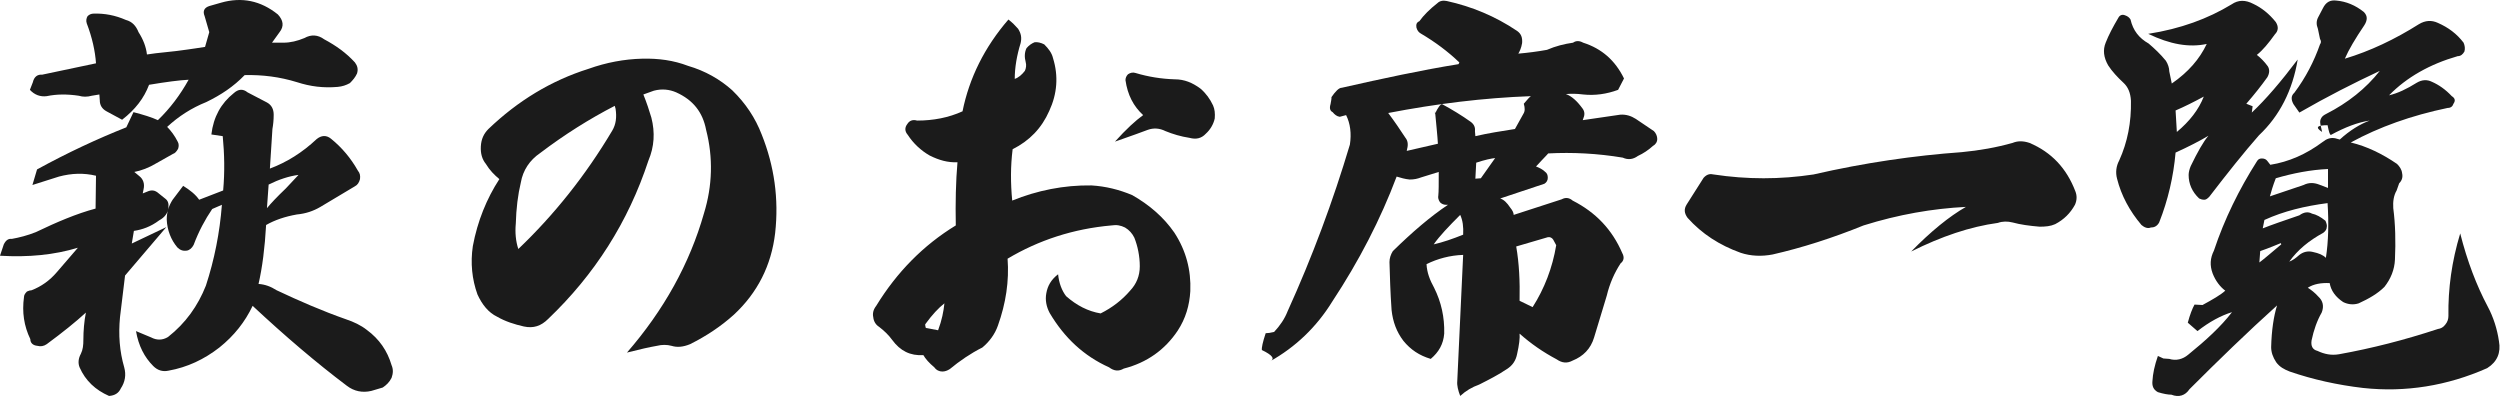 <svg width="190" height="31" viewBox="0 0 190 31" fill="none" xmlns="http://www.w3.org/2000/svg">
<path d="M173.344 18.476C173.024 18.604 172.512 18.828 171.776 19.084L171.712 19.948C172.064 19.692 172.608 19.212 173.376 18.572L173.344 18.476ZM176.768 19.596C176.96 18.348 176.992 16.972 176.896 15.436C175.168 15.66 173.568 16.044 172.096 16.716L171.968 17.356C172.608 17.1 173.536 16.78 174.752 16.364C175.104 16.108 175.424 16.076 175.712 16.236C176.032 16.3 176.384 16.492 176.736 16.78C176.832 17.004 176.864 17.164 176.832 17.26C176.832 17.42 176.736 17.58 176.544 17.708C175.488 18.284 174.624 18.988 173.984 19.884C174.24 19.788 174.464 19.628 174.752 19.372C175.04 19.148 175.392 19.052 175.776 19.148C176.224 19.244 176.544 19.372 176.768 19.596ZM176.928 12.844C175.584 12.908 174.272 13.164 172.96 13.548C172.736 14.124 172.608 14.572 172.512 14.924C172.992 14.764 173.824 14.476 175.072 14.06C175.456 13.868 175.84 13.868 176.256 14.028L176.928 14.284V12.844ZM167.488 7.34C166.72 7.756 166.016 8.108 165.344 8.396C165.408 9.356 165.44 9.9 165.44 10.028C166.4 9.228 167.104 8.332 167.488 7.34ZM174.624 4.524C174.24 6.86 173.248 8.812 171.68 10.284C170.528 11.596 169.28 13.164 167.904 14.956C167.744 15.116 167.648 15.18 167.52 15.18C167.392 15.18 167.264 15.148 167.136 15.084C166.592 14.572 166.336 13.964 166.336 13.292C166.336 13.1 166.4 12.844 166.496 12.62C167.008 11.564 167.456 10.764 167.84 10.316C167.2 10.7 166.336 11.148 165.344 11.596C165.184 13.42 164.768 15.212 164.096 16.908C163.936 17.196 163.712 17.292 163.456 17.292C163.232 17.388 162.976 17.292 162.752 17.1C161.856 16.044 161.216 14.86 160.896 13.58C160.768 13.1 160.832 12.62 161.056 12.204C161.696 10.796 161.984 9.292 161.952 7.66C161.92 7.052 161.728 6.604 161.376 6.284C160.928 5.868 160.512 5.42 160.224 4.972C159.872 4.364 159.808 3.788 160.032 3.244C160.256 2.668 160.576 2.06 160.992 1.356C161.088 1.164 161.28 1.068 161.504 1.164C161.696 1.228 161.824 1.324 161.92 1.484C162.112 2.316 162.56 2.892 163.296 3.308C163.744 3.692 164.192 4.108 164.608 4.62C164.768 4.876 164.864 5.164 164.864 5.42L165.056 6.348C166.304 5.484 167.168 4.492 167.712 3.34C166.368 3.628 164.928 3.372 163.264 2.572C165.728 2.188 167.808 1.42 169.6 0.332C170.112 -0.02 170.656 -0.02 171.264 0.3C171.872 0.588 172.448 1.036 172.96 1.676C173.184 2.028 173.152 2.348 172.896 2.604C172.416 3.276 171.968 3.82 171.52 4.172C171.808 4.396 172.096 4.684 172.352 5.036C172.512 5.292 172.48 5.58 172.32 5.868C171.84 6.54 171.328 7.18 170.72 7.884L171.2 8.076L171.136 8.556C172.192 7.564 173.344 6.22 174.624 4.524ZM180.864 5.388C178.88 6.316 176.864 7.34 174.752 8.556L174.304 7.916C174.112 7.564 174.112 7.276 174.368 7.052C175.232 5.9 175.872 4.652 176.32 3.372C176.416 3.244 176.416 3.116 176.32 2.956L176.16 2.188C176.032 1.868 176.032 1.58 176.192 1.292L176.544 0.62C176.768 0.172 177.088 -0.02 177.568 0.044C178.304 0.108 179.008 0.396 179.648 0.908C179.808 1.068 179.872 1.228 179.872 1.388C179.872 1.548 179.808 1.74 179.68 1.932C179.008 2.924 178.496 3.788 178.208 4.46C180.128 3.884 182.016 2.988 183.84 1.836C184.32 1.548 184.8 1.516 185.28 1.74C186.08 2.092 186.72 2.572 187.232 3.244C187.328 3.468 187.36 3.692 187.296 3.916C187.168 4.14 187.008 4.268 186.784 4.268C184.672 4.876 182.912 5.868 181.568 7.244C182.24 7.084 182.912 6.764 183.68 6.284C184.064 6.06 184.448 6.028 184.832 6.22C185.344 6.444 185.856 6.796 186.336 7.308C186.592 7.468 186.624 7.66 186.464 7.884C186.4 8.076 186.272 8.204 186.016 8.204C183.264 8.78 180.832 9.644 178.656 10.828C179.872 11.116 181.056 11.692 182.176 12.46C182.368 12.652 182.528 12.876 182.56 13.164C182.624 13.452 182.56 13.708 182.336 13.932L182.144 14.476C181.92 14.86 181.856 15.308 181.888 15.82C182.048 17.036 182.08 18.348 182.016 19.724C181.984 20.492 181.696 21.196 181.216 21.804C180.704 22.316 180.032 22.7 179.264 23.052C178.88 23.18 178.464 23.148 178.08 22.956C177.504 22.572 177.152 22.092 177.056 21.516C176.416 21.484 175.84 21.58 175.392 21.868C175.648 22.028 175.936 22.252 176.192 22.54C176.544 22.86 176.64 23.276 176.448 23.756C176.096 24.364 175.84 25.1 175.68 25.868C175.616 26.284 175.744 26.572 176.128 26.668C176.672 26.924 177.184 27.02 177.76 26.924C180.256 26.476 182.752 25.836 185.28 25.004C185.504 24.972 185.696 24.876 185.856 24.652C186.016 24.46 186.08 24.236 186.08 24.012C186.048 21.932 186.336 19.852 186.976 17.74C187.52 19.884 188.224 21.708 189.056 23.276C189.504 24.108 189.792 25.036 189.92 25.932C190.08 26.796 189.792 27.5 189.024 27.98C185.984 29.324 182.816 29.836 179.584 29.484C177.664 29.26 175.776 28.844 174.016 28.236C173.6 28.076 173.248 27.884 172.992 27.532C172.736 27.148 172.608 26.764 172.608 26.38C172.64 25.1 172.8 24.044 173.056 23.212C170.784 25.26 168.576 27.404 166.4 29.58C166.08 30.06 165.6 30.22 165.024 29.996C164.768 29.996 164.416 29.932 164 29.804C163.648 29.612 163.552 29.324 163.584 28.972C163.616 28.396 163.744 27.788 164 27.052L164.416 27.244L164.864 27.276C165.376 27.436 165.888 27.308 166.304 26.956C167.648 25.868 168.8 24.812 169.632 23.724C168.8 23.98 167.904 24.46 167.008 25.164L166.272 24.524C166.432 23.916 166.624 23.436 166.784 23.148L167.392 23.18C168.16 22.764 168.768 22.412 169.12 22.092C168.736 21.804 168.384 21.356 168.16 20.78C167.936 20.172 167.968 19.628 168.256 19.052C169.056 16.652 170.176 14.38 171.52 12.268C171.616 12.108 171.712 12.044 171.904 12.044C172.096 12.044 172.224 12.108 172.32 12.236L172.544 12.524C173.952 12.3 175.264 11.724 176.512 10.796C176.832 10.54 177.12 10.444 177.472 10.508L177.824 10.604C178.592 9.9 179.392 9.42 180.096 9.164C179.2 9.292 178.208 9.676 177.152 10.252C177.056 10.252 176.992 9.996 176.896 9.516C176.096 9.516 175.936 9.676 176.48 10.028L176.352 9.452C176.32 9.26 176.32 9.132 176.416 8.972C176.48 8.844 176.608 8.748 176.8 8.652C178.432 7.82 179.808 6.732 180.864 5.388Z" fill="#1B1B1B"/>
<path d="M130.24 13.26C132.768 13.644 135.296 13.644 137.824 13.26C141.728 12.364 145.504 11.82 149.088 11.564C150.432 11.436 151.712 11.212 152.96 10.86C153.344 10.7 153.76 10.7 154.24 10.86C155.904 11.564 157.056 12.78 157.728 14.54C157.856 14.86 157.856 15.212 157.696 15.564C157.344 16.204 156.864 16.684 156.192 17.036C155.84 17.196 155.456 17.228 155.008 17.228C154.24 17.164 153.536 17.068 152.96 16.908C152.576 16.812 152.192 16.812 151.84 16.94C149.728 17.228 147.552 17.964 145.248 19.116C146.752 17.58 148.128 16.46 149.408 15.724C146.88 15.852 144.288 16.3 141.632 17.132C139.264 18.092 136.96 18.828 134.72 19.34C133.888 19.5 133.056 19.468 132.288 19.212C130.688 18.636 129.344 17.772 128.256 16.556C128 16.204 127.968 15.884 128.192 15.532L129.472 13.516C129.728 13.228 129.984 13.196 130.24 13.26Z" fill="#1B1B1B"/>
<path d="M112.192 12.364L112.128 13.58L112.544 13.548L113.632 12.012C113.344 12.044 112.864 12.14 112.192 12.364ZM110.976 16.332C110.112 17.196 109.408 17.932 108.96 18.572C109.664 18.412 110.4 18.156 111.2 17.836C111.232 17.228 111.168 16.748 110.976 16.332ZM115.232 18.732C115.456 20.012 115.52 21.388 115.488 22.86L116.48 23.34C117.376 21.932 117.984 20.364 118.272 18.636L118.048 18.22C117.952 18.06 117.792 17.996 117.632 18.028L115.232 18.732ZM105.504 8.588C105.984 9.228 106.4 9.836 106.816 10.476C106.976 10.668 107.04 10.956 106.944 11.308L106.912 11.468L109.28 10.924C109.248 10.316 109.152 9.452 109.056 8.396V8.652C109.28 8.172 109.472 7.916 109.6 7.916C110.368 8.332 111.104 8.78 111.776 9.26C112.032 9.452 112.128 9.676 112.096 9.964L112.128 10.348C113.088 10.124 114.112 9.964 115.136 9.804L115.776 8.652C115.904 8.46 115.904 8.204 115.808 7.884C116.096 7.532 116.288 7.34 116.352 7.308C112.768 7.436 109.152 7.884 105.504 8.588ZM101.984 6.668C105.088 5.964 108.064 5.324 110.848 4.876L110.912 4.748C110.048 3.916 109.056 3.18 107.968 2.54C107.808 2.444 107.712 2.316 107.648 2.092C107.616 1.868 107.648 1.708 107.872 1.612C108.192 1.164 108.672 0.684 109.248 0.236C109.408 0.076 109.664 0.012 109.952 0.076C111.84 0.492 113.632 1.228 115.296 2.348C115.616 2.572 115.712 2.86 115.68 3.276C115.616 3.66 115.488 3.916 115.392 4.076C116.128 4.012 116.864 3.916 117.568 3.788C118.24 3.5 118.88 3.34 119.552 3.244C119.776 3.084 120.032 3.084 120.32 3.244C121.728 3.692 122.752 4.588 123.424 5.964L122.976 6.828C122.112 7.148 121.216 7.276 120.32 7.18C119.84 7.116 119.424 7.116 119.008 7.148C119.456 7.308 119.872 7.692 120.288 8.268C120.448 8.492 120.448 8.748 120.32 9.036L120.288 9.132L123.136 8.716C123.584 8.684 123.968 8.812 124.32 9.036L125.696 9.964C125.856 10.124 125.952 10.348 125.952 10.572C125.952 10.764 125.856 10.956 125.632 11.084C125.28 11.404 124.896 11.66 124.48 11.852C124.128 12.108 123.744 12.172 123.328 11.98C121.408 11.66 119.52 11.564 117.664 11.66C117.632 11.692 117.472 11.884 117.184 12.172C116.896 12.492 116.736 12.652 116.736 12.652C116.992 12.748 117.248 12.876 117.44 13.068C117.568 13.164 117.632 13.292 117.632 13.516C117.632 13.708 117.536 13.868 117.376 13.964L114.016 15.084C114.304 15.18 114.528 15.404 114.784 15.788C114.944 15.98 115.04 16.172 115.04 16.332L118.688 15.148C118.976 14.988 119.264 15.02 119.52 15.244C121.28 16.14 122.528 17.452 123.296 19.244C123.456 19.532 123.424 19.82 123.168 20.012C122.688 20.748 122.336 21.548 122.112 22.476C121.952 23.02 121.632 24.076 121.152 25.644C120.896 26.508 120.32 27.084 119.52 27.404C119.104 27.628 118.72 27.596 118.304 27.308C117.28 26.764 116.352 26.124 115.488 25.356C115.52 25.676 115.456 26.22 115.296 26.924C115.2 27.404 114.944 27.788 114.528 28.044C113.92 28.46 113.184 28.844 112.416 29.228C111.872 29.42 111.392 29.708 110.976 30.092C110.816 29.676 110.72 29.292 110.752 28.972L111.2 19.372C110.208 19.404 109.248 19.66 108.416 20.076C108.448 20.716 108.672 21.292 108.992 21.868C109.536 22.956 109.792 24.108 109.76 25.356C109.696 26.156 109.344 26.764 108.736 27.276C107.872 27.02 107.2 26.572 106.656 25.9C106.144 25.228 105.856 24.46 105.76 23.564C105.664 22.22 105.632 21.004 105.6 19.916C105.6 19.628 105.696 19.34 105.856 19.084C107.328 17.644 108.704 16.46 110.048 15.564H109.888C109.728 15.564 109.568 15.5 109.44 15.372C109.312 15.18 109.28 15.02 109.312 14.86C109.344 14.572 109.344 13.964 109.344 13.068L108 13.484C107.744 13.58 107.488 13.644 107.136 13.644C106.784 13.612 106.464 13.516 106.144 13.42C104.928 16.652 103.296 19.82 101.248 22.924C100.064 24.844 98.464 26.38 96.512 27.468C96.928 27.276 96.704 26.988 95.904 26.604C95.872 26.444 95.968 25.996 96.192 25.324C96.352 25.324 96.576 25.292 96.832 25.228C97.28 24.748 97.632 24.236 97.856 23.66C99.744 19.5 101.312 15.276 102.592 10.988C102.72 10.156 102.624 9.388 102.304 8.748L101.824 8.876C101.6 8.844 101.44 8.716 101.28 8.524C101.088 8.428 101.024 8.236 101.12 7.916C101.216 7.436 101.216 7.276 101.152 7.436C101.504 6.924 101.76 6.668 101.984 6.668Z" fill="#1B1B1B"/>
<path d="M71.776 23.052C71.328 23.404 70.848 23.916 70.336 24.62C70.304 24.652 70.304 24.716 70.336 24.812C70.336 24.908 70.368 24.94 70.464 24.94L71.296 25.1C71.584 24.332 71.712 23.66 71.776 23.052ZM84.736 10.764C85.6 9.804 86.304 9.164 86.88 8.748C86.144 8.076 85.696 7.212 85.536 6.092C85.536 5.932 85.6 5.772 85.728 5.644C85.92 5.516 86.112 5.484 86.304 5.548C87.264 5.836 88.256 5.996 89.28 6.028C90.016 6.028 90.624 6.284 91.232 6.732C91.648 7.084 91.968 7.532 92.192 8.012C92.32 8.3 92.352 8.62 92.32 9.004C92.224 9.452 91.968 9.868 91.648 10.156C91.296 10.54 90.88 10.604 90.4 10.476C89.76 10.38 89.12 10.188 88.576 9.964C88.128 9.74 87.68 9.708 87.232 9.868C86.816 10.028 86.016 10.316 84.736 10.764ZM73.152 8.46C73.664 5.932 74.816 3.596 76.64 1.484C76.928 1.708 77.152 1.932 77.376 2.188C77.6 2.54 77.664 2.86 77.568 3.276C77.28 4.204 77.12 5.132 77.12 5.996C77.408 5.9 77.664 5.676 77.888 5.388C77.984 5.196 78.016 4.94 77.952 4.716C77.856 4.364 77.856 3.98 78.016 3.66C78.208 3.436 78.4 3.308 78.624 3.212C78.848 3.18 79.104 3.244 79.36 3.372C79.68 3.692 79.936 4.012 80.032 4.428C80.448 5.772 80.352 7.116 79.744 8.428C79.168 9.74 78.24 10.7 76.96 11.34C76.8 12.62 76.8 13.9 76.928 15.244C78.816 14.476 80.864 14.06 82.944 14.092C84.032 14.156 85.056 14.412 86.048 14.828C87.392 15.596 88.448 16.524 89.248 17.676C90.144 19.052 90.528 20.524 90.464 22.124C90.4 23.212 90.112 24.204 89.504 25.132C88.544 26.572 87.168 27.564 85.408 28.012C85.024 28.236 84.672 28.204 84.288 27.916C82.368 27.052 80.896 25.676 79.776 23.788C79.52 23.308 79.424 22.796 79.52 22.284C79.616 21.74 79.872 21.26 80.416 20.844C80.48 21.516 80.704 22.092 81.024 22.508C81.824 23.212 82.688 23.66 83.648 23.82C84.544 23.372 85.28 22.796 85.888 22.092C86.368 21.58 86.624 20.972 86.624 20.236C86.624 19.468 86.464 18.7 86.208 18.06C86.048 17.74 85.824 17.484 85.504 17.292C85.184 17.132 84.864 17.068 84.48 17.132C81.568 17.388 78.944 18.252 76.576 19.66C76.704 21.356 76.448 23.052 75.84 24.748C75.616 25.388 75.2 25.964 74.656 26.412C73.76 26.86 72.928 27.436 72.192 28.044C72 28.172 71.808 28.236 71.616 28.236C71.392 28.236 71.168 28.14 71.008 27.916C70.624 27.596 70.336 27.276 70.176 26.988C69.184 27.052 68.416 26.668 67.808 25.836C67.552 25.484 67.232 25.164 66.816 24.844C66.56 24.684 66.4 24.428 66.368 24.108C66.304 23.82 66.368 23.532 66.592 23.244C68.16 20.684 70.176 18.636 72.64 17.132C72.608 15.404 72.64 13.804 72.768 12.332C72.032 12.364 71.36 12.172 70.656 11.82C69.984 11.436 69.408 10.892 68.992 10.252C68.768 9.996 68.736 9.708 68.96 9.42C69.12 9.164 69.376 9.068 69.696 9.164C70.944 9.164 72.096 8.94 73.152 8.46Z" fill="#1B1B1B"/>
<path d="M46.72 8.044C44.8 9.036 42.912 10.22 41.056 11.628C40.256 12.172 39.744 12.94 39.584 13.868C39.36 14.796 39.232 15.852 39.2 17.004C39.136 17.676 39.2 18.348 39.392 18.924C42.112 16.332 44.512 13.324 46.528 9.932C46.816 9.452 46.88 8.908 46.784 8.268L46.72 8.044ZM48.896 7.18C49.152 7.82 49.344 8.396 49.504 8.94C49.792 10.06 49.728 11.148 49.28 12.204C47.744 16.876 45.184 20.876 41.664 24.236C41.12 24.78 40.544 24.972 39.808 24.812C39.104 24.652 38.4 24.428 37.792 24.076C37.12 23.756 36.64 23.148 36.288 22.38C35.872 21.228 35.744 19.98 35.936 18.7C36.288 16.812 36.992 15.084 37.952 13.612C37.568 13.292 37.216 12.94 36.928 12.46C36.64 12.108 36.512 11.66 36.544 11.116C36.576 10.572 36.768 10.156 37.12 9.804C39.36 7.66 41.888 6.124 44.736 5.228C46.08 4.748 47.456 4.492 48.8 4.46C50.048 4.428 51.2 4.588 52.288 5.004C53.6 5.388 54.72 6.028 55.648 6.86C56.672 7.852 57.408 8.972 57.888 10.22C58.848 12.62 59.2 15.116 58.912 17.708C58.624 20.172 57.568 22.252 55.776 23.916C54.784 24.812 53.664 25.548 52.448 26.156C51.904 26.38 51.456 26.412 51.04 26.284C50.688 26.188 50.304 26.188 49.92 26.284C49.376 26.38 48.64 26.54 47.648 26.796C50.432 23.596 52.416 20.044 53.504 16.204C54.144 14.124 54.208 11.98 53.664 9.868C53.408 8.524 52.672 7.596 51.392 7.02C50.88 6.796 50.304 6.732 49.696 6.892L48.896 7.18Z" fill="#1B1B1B"/>
<path d="M20.416 14.028L20.288 15.82C20.576 15.468 21.056 14.956 21.728 14.316L22.688 13.292C21.952 13.388 21.184 13.644 20.416 14.028ZM18.816 7.02L20.288 7.788C20.64 7.98 20.8 8.3 20.8 8.716C20.8 9.1 20.768 9.452 20.704 9.804L20.512 12.812C21.792 12.332 22.976 11.596 24.064 10.572C24.416 10.284 24.8 10.252 25.152 10.54C25.984 11.212 26.656 12.012 27.2 12.972C27.36 13.164 27.392 13.356 27.36 13.612C27.296 13.868 27.168 14.06 26.976 14.156L24.352 15.724C23.808 16.044 23.232 16.236 22.56 16.3C21.664 16.46 20.896 16.716 20.224 17.1C20.128 18.828 19.936 20.332 19.648 21.58C20.128 21.612 20.576 21.772 21.024 22.06C22.72 22.86 24.48 23.628 26.304 24.268C26.88 24.46 27.424 24.716 27.872 25.068C28.832 25.772 29.44 26.668 29.76 27.756C29.888 28.044 29.888 28.364 29.76 28.716C29.6 29.036 29.376 29.26 29.088 29.452L28.224 29.708C27.552 29.868 26.912 29.74 26.368 29.324C24.032 27.564 21.632 25.516 19.2 23.244C18.624 24.46 17.792 25.516 16.672 26.412C15.52 27.308 14.24 27.916 12.8 28.172C12.352 28.268 11.968 28.14 11.648 27.82C10.976 27.148 10.528 26.284 10.336 25.164L11.488 25.644C11.904 25.868 12.352 25.868 12.768 25.612C14.112 24.556 15.04 23.244 15.648 21.708C16.288 19.756 16.704 17.676 16.864 15.564L16.128 15.884C15.584 16.684 15.104 17.58 14.72 18.604C14.592 18.86 14.4 19.02 14.176 19.052C13.92 19.084 13.696 19.02 13.472 18.796C12.992 18.22 12.704 17.484 12.672 16.684C12.672 16.108 12.832 15.628 13.12 15.18L13.92 14.124C14.432 14.444 14.848 14.764 15.136 15.18L16.96 14.476C17.088 13.068 17.056 11.692 16.928 10.348L16.064 10.22C16.224 8.876 16.8 7.852 17.76 7.084C18.112 6.764 18.464 6.732 18.816 7.02ZM7.104 1.036C7.936 1.004 8.768 1.164 9.568 1.516C10.048 1.644 10.336 1.964 10.528 2.444C10.88 2.988 11.104 3.564 11.168 4.14C11.328 4.108 12.064 4.012 13.344 3.884C14.624 3.724 15.36 3.596 15.584 3.564L15.904 2.444L15.552 1.228C15.392 0.844 15.52 0.588 15.904 0.46L16.8 0.204C18.368 -0.244 19.808 0.044 21.12 1.1C21.536 1.548 21.6 1.996 21.248 2.444L20.672 3.244H21.536C22.08 3.244 22.592 3.116 23.136 2.892C23.648 2.604 24.16 2.636 24.64 2.988C25.536 3.468 26.304 4.012 26.976 4.748C27.168 5.004 27.232 5.26 27.136 5.58C27.008 5.868 26.816 6.092 26.592 6.316C26.304 6.476 26.016 6.572 25.664 6.604C24.576 6.7 23.584 6.572 22.592 6.252C21.248 5.836 19.936 5.676 18.592 5.708C17.76 6.572 16.8 7.212 15.68 7.756C14.56 8.204 13.568 8.844 12.704 9.644C12.992 9.932 13.28 10.316 13.504 10.764C13.6 10.924 13.6 11.116 13.536 11.308C13.408 11.532 13.28 11.66 13.152 11.692L11.904 12.396C11.328 12.748 10.72 12.972 10.208 13.068L10.592 13.388C10.88 13.612 11.008 13.964 10.912 14.38L10.848 14.7L11.168 14.572C11.52 14.412 11.776 14.444 12.064 14.7L12.544 15.084C12.768 15.244 12.832 15.468 12.8 15.756C12.768 16.204 12.512 16.524 12.096 16.748C11.456 17.228 10.816 17.452 10.176 17.548L10.016 18.508L12.64 17.26L9.504 20.94L9.12 24.108C8.992 25.452 9.088 26.7 9.44 27.916C9.6 28.492 9.504 29.036 9.184 29.516C9.024 29.868 8.736 30.06 8.288 30.092C7.264 29.644 6.496 28.94 6.048 27.916C5.92 27.596 5.952 27.244 6.144 26.892C6.304 26.572 6.336 26.22 6.336 25.836C6.336 25.132 6.4 24.396 6.528 23.756C5.76 24.46 4.768 25.26 3.552 26.156C3.328 26.316 3.072 26.348 2.848 26.284C2.496 26.252 2.304 26.06 2.304 25.772C1.824 24.78 1.664 23.724 1.824 22.572C1.824 22.444 1.888 22.316 2.048 22.156C2.176 22.092 2.304 22.06 2.4 22.06C3.136 21.772 3.776 21.324 4.32 20.684L5.92 18.828C4.128 19.372 2.176 19.564 0 19.436L0.288 18.572C0.448 18.252 0.64 18.124 0.896 18.156C1.44 18.06 2.08 17.9 2.72 17.644C4.32 16.876 5.824 16.236 7.264 15.852L7.296 13.356C6.368 13.132 5.44 13.164 4.48 13.42L2.464 14.06L2.816 12.876C5.152 11.596 7.424 10.54 9.6 9.676L10.144 8.524C10.88 8.716 11.52 8.908 12 9.132C12.928 8.236 13.696 7.212 14.336 6.06C13.664 6.092 12.672 6.22 11.328 6.444C10.944 7.468 10.272 8.332 9.28 9.1L8.096 8.46C7.744 8.268 7.584 7.98 7.584 7.628L7.552 7.18L6.976 7.276C6.624 7.372 6.304 7.372 5.984 7.276C5.12 7.148 4.32 7.148 3.552 7.308C3.072 7.372 2.624 7.212 2.272 6.828L2.496 6.252C2.592 5.836 2.848 5.644 3.2 5.676L7.296 4.812C7.232 3.884 7.008 2.86 6.592 1.772C6.528 1.58 6.56 1.388 6.656 1.228C6.784 1.1 6.944 1.036 7.104 1.036Z" fill="#1B1B1B"/>
</svg>
